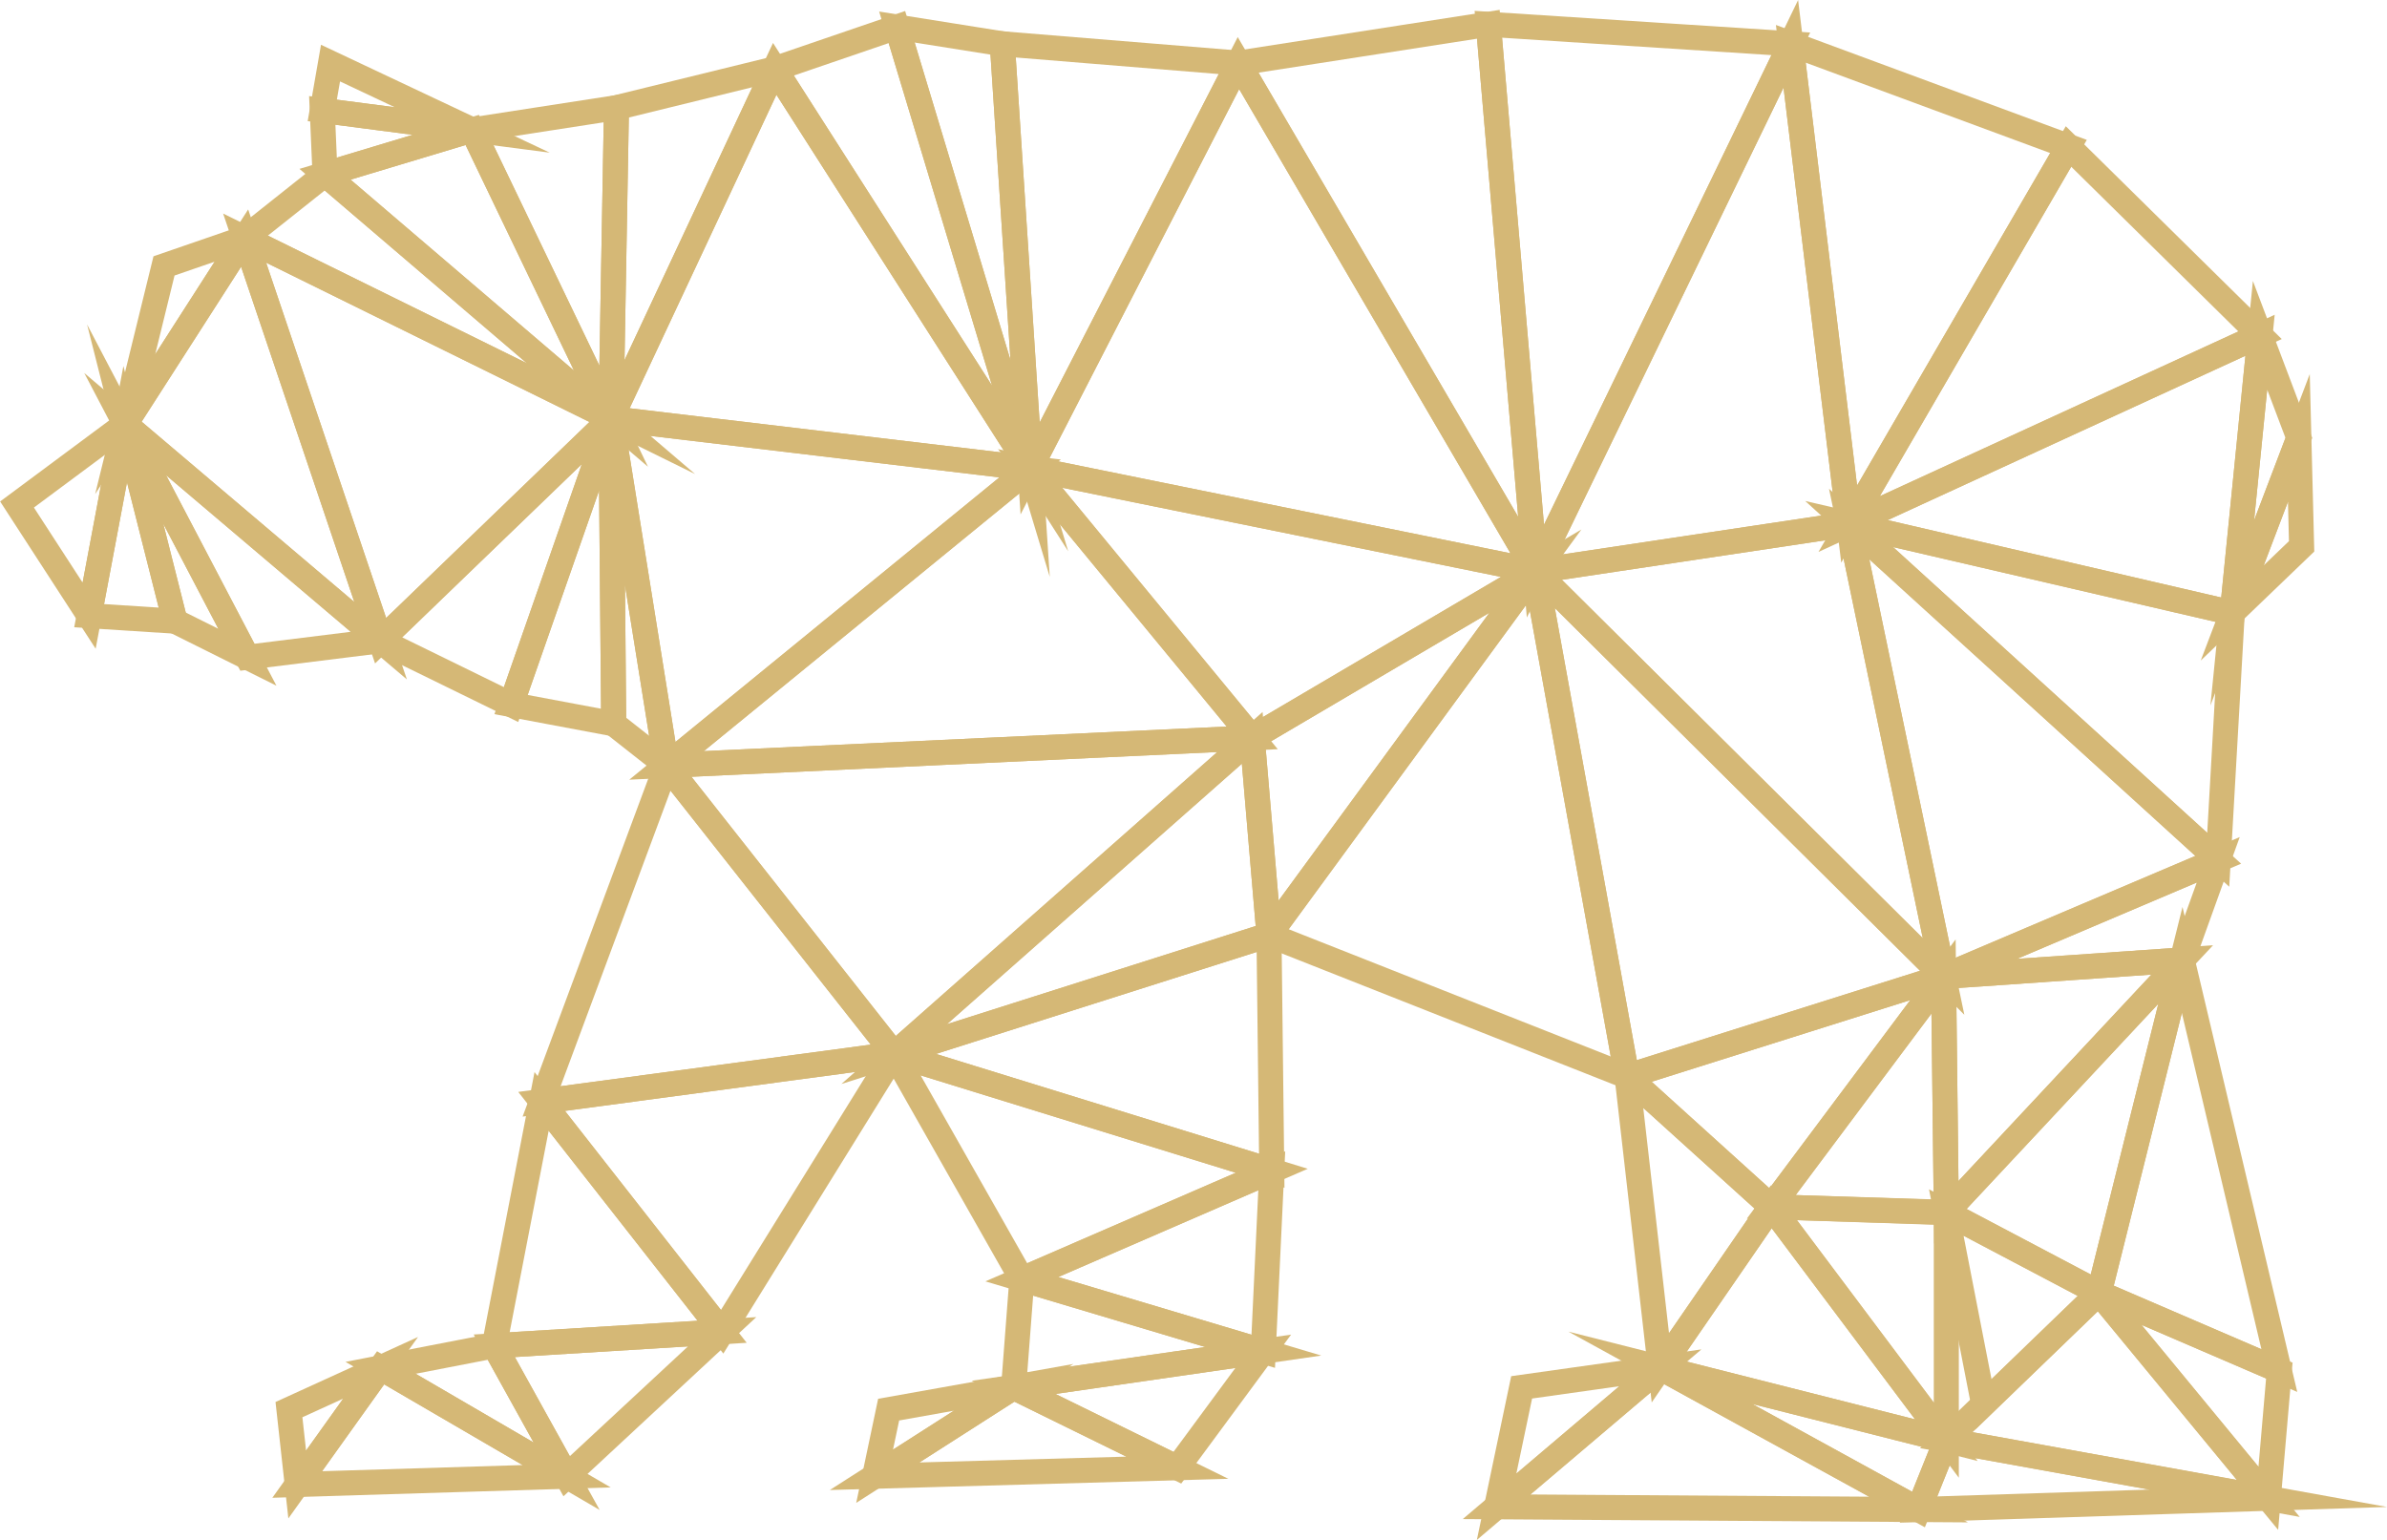 <svg xmlns="http://www.w3.org/2000/svg" viewBox="0 0 95.33 61.5"><defs><style>.cls-1{fill:none;stroke:#d5b876;stroke-miterlimit:10;}</style></defs><g id="Layer_2" data-name="Layer 2"><g id="_ÎÓÈ_1" data-name="—ÎÓÈ_1"><polygon id="triangle36" class="cls-1" points="59.77 60.18 60.77 55.41 66.31 54.63 59.77 60.18"/><polygon id="triangle36-2" data-name="triangle36" class="cls-1" points="59.77 60.18 76.62 60.29 66.31 54.63 59.77 60.18"/><polygon id="triangle36-3" data-name="triangle36" class="cls-1" points="76.62 60.29 77.73 57.52 66.31 54.63 76.62 60.29"/><polygon id="triangle36-4" data-name="triangle36" class="cls-1" points="34.93 58.96 35.49 56.3 40.48 55.41 34.93 58.96"/><polygon id="triangle36-5" data-name="triangle36" class="cls-1" points="34.93 58.96 47.02 58.62 40.48 55.41 34.93 58.96"/><polygon id="triangle36-6" data-name="triangle36" class="cls-1" points="47.02 58.62 50.45 53.97 40.48 55.41 47.02 58.62"/><polygon id="triangle36-7" data-name="triangle36" class="cls-1" points="40.48 55.41 50.45 53.97 40.81 51.09 40.48 55.41"/><polygon id="triangle36-8" data-name="triangle36" class="cls-1" points="50.45 53.97 50.79 46.76 40.81 51.09 50.45 53.97"/><polygon id="triangle36-9" data-name="triangle36" class="cls-1" points="40.81 51.09 50.79 46.76 35.71 42.1 40.81 51.09"/><polygon id="triangle36-10" data-name="triangle36" class="cls-1" points="50.68 37.34 50.79 46.76 35.71 42.1 50.68 37.34"/><polygon id="triangle36-11" data-name="triangle36" class="cls-1" points="11.54 56.3 11.87 59.29 15.2 54.63 11.54 56.3"/><polygon id="triangle36-12" data-name="triangle36" class="cls-1" points="11.87 59.29 22.63 58.96 15.2 54.63 11.87 59.29"/><polygon id="triangle36-13" data-name="triangle36" class="cls-1" points="15.2 54.63 22.63 58.96 19.74 53.75 15.2 54.63"/><polygon id="triangle36-14" data-name="triangle36" class="cls-1" points="22.63 58.96 28.84 53.19 19.74 53.75 22.63 58.96"/><polygon id="triangle36-15" data-name="triangle36" class="cls-1" points="19.74 53.75 28.84 53.19 21.63 43.99 19.74 53.75"/><polygon id="triangle36-16" data-name="triangle36" class="cls-1" points="28.84 53.19 35.71 42.1 21.63 43.99 28.84 53.19"/><polygon id="triangle36-17" data-name="triangle36" class="cls-1" points="21.63 43.99 35.71 42.1 26.62 30.57 21.63 43.99"/><polygon id="triangle36-18" data-name="triangle36" class="cls-1" points="6.99 24.81 9.88 26.25 5 16.94 6.99 24.81"/><polygon id="triangle36-19" data-name="triangle36" class="cls-1" points="9.88 26.25 15.2 25.59 5 16.94 9.88 26.25"/><polygon id="triangle36-20" data-name="triangle36" class="cls-1" points="0.68 20.15 3.56 24.59 5 16.94 0.68 20.15"/><polygon id="triangle36-21" data-name="triangle36" class="cls-1" points="3.56 24.59 6.99 24.81 5 16.94 3.56 24.59"/><polygon id="triangle36-22" data-name="triangle36" class="cls-1" points="5 16.94 6.55 10.62 9.77 9.51 5 16.94"/><polygon id="triangle36-23" data-name="triangle36" class="cls-1" points="5 16.94 15.2 25.59 9.77 9.51 5 16.94"/><polygon id="triangle36-24" data-name="triangle36" class="cls-1" points="76.62 60.29 77.73 57.52 90.59 59.84 76.62 60.29"/><polygon id="triangle36-25" data-name="triangle36" class="cls-1" points="77.62 39 77.73 48.42 87.15 38.34 77.62 39"/><polygon id="triangle36-26" data-name="triangle36" class="cls-1" points="77.62 39 88.59 34.34 87.15 38.34 77.62 39"/><polygon id="triangle36-27" data-name="triangle36" class="cls-1" points="71.52 1.75 82.61 5.85 73.85 20.93 71.52 1.75"/><polygon id="triangle36-28" data-name="triangle36" class="cls-1" points="77.62 39 88.59 34.34 73.85 20.93 77.62 39"/><polygon id="triangle36-29" data-name="triangle36" class="cls-1" points="82.61 5.85 90.26 13.39 73.85 20.93 82.61 5.85"/><polygon id="triangle36-30" data-name="triangle36" class="cls-1" points="88.59 34.34 89.15 24.48 73.85 20.93 88.59 34.34"/><polygon id="triangle36-31" data-name="triangle36" class="cls-1" points="89.15 24.48 90.26 13.39 73.85 20.93 89.15 24.48"/><polygon id="triangle36-32" data-name="triangle36" class="cls-1" points="30.94 2.75 35.82 1.08 41.14 18.71 30.94 2.75"/><polygon id="triangle36-33" data-name="triangle36" class="cls-1" points="35.82 1.08 40.03 1.75 41.14 18.71 35.82 1.08"/><polygon id="triangle36-34" data-name="triangle36" class="cls-1" points="40.03 1.75 49.46 2.52 41.14 18.71 40.03 1.75"/><polygon id="triangle36-35" data-name="triangle36" class="cls-1" points="9.77 9.51 12.98 6.96 24.4 16.72 9.77 9.51"/><polygon id="triangle36-36" data-name="triangle36" class="cls-1" points="9.77 9.51 15.2 25.59 24.4 16.72 9.77 9.51"/><polygon id="triangle36-37" data-name="triangle36" class="cls-1" points="12.98 6.96 18.86 5.19 24.4 16.72 12.98 6.96"/><polygon id="triangle36-38" data-name="triangle36" class="cls-1" points="15.2 25.59 20.41 28.14 24.4 16.72 15.2 25.59"/><polygon id="triangle36-39" data-name="triangle36" class="cls-1" points="18.86 5.19 24.62 4.3 24.4 16.72 18.86 5.19"/><polygon id="triangle36-40" data-name="triangle36" class="cls-1" points="20.41 28.14 24.51 28.91 24.4 16.72 20.41 28.14"/><polygon id="triangle36-41" data-name="triangle36" class="cls-1" points="24.51 28.91 26.62 30.57 24.4 16.72 24.51 28.91"/><polygon id="triangle36-42" data-name="triangle36" class="cls-1" points="24.62 4.3 30.94 2.75 24.4 16.72 24.62 4.3"/><polygon id="triangle36-43" data-name="triangle36" class="cls-1" points="26.62 30.57 41.14 18.71 24.4 16.72 26.62 30.57"/><polygon id="triangle36-44" data-name="triangle36" class="cls-1" points="30.94 2.75 41.14 18.71 24.4 16.72 30.94 2.75"/><polygon id="triangle36-45" data-name="triangle36" class="cls-1" points="64.98 42.99 66.31 54.63 70.74 48.2 64.98 42.99"/><polygon id="triangle36-46" data-name="triangle36" class="cls-1" points="64.98 42.99 77.62 39 70.74 48.2 64.98 42.99"/><polygon id="triangle36-47" data-name="triangle36" class="cls-1" points="66.31 54.63 77.73 57.52 70.74 48.2 66.31 54.63"/><polygon id="triangle36-48" data-name="triangle36" class="cls-1" points="77.62 39 77.73 48.42 70.74 48.2 77.62 39"/><polygon class="cls-1" points="77.73 48.43 77.73 57.52 70.74 48.2 77.73 48.43"/><polygon class="cls-1" points="83.82 51.64 79.22 56.08 77.73 48.43 83.82 51.64"/><polygon id="triangle36-49" data-name="triangle36" class="cls-1" points="77.73 48.42 87.15 38.34 83.83 51.64 77.73 48.42"/><polygon class="cls-1" points="90.59 59.85 77.73 57.52 79.22 56.08 83.82 51.64 90.59 59.85"/><polygon id="triangle36-50" data-name="triangle36" class="cls-1" points="87.15 38.34 91.03 54.74 83.83 51.64 87.15 38.34"/><polygon id="triangle36-51" data-name="triangle36" class="cls-1" points="90.59 59.84 91.03 54.74 83.83 51.64 90.59 59.84"/><polygon id="triangle36-52" data-name="triangle36" class="cls-1" points="12.98 6.96 18.86 5.19 12.87 4.41 12.98 6.96"/><polygon id="triangle36-53" data-name="triangle36" class="cls-1" points="13.2 2.52 18.86 5.19 12.87 4.41 13.2 2.52"/><polygon id="triangle36-54" data-name="triangle36" class="cls-1" points="26.62 30.57 35.71 42.1 50.01 29.47 26.62 30.57"/><polygon id="triangle36-55" data-name="triangle36" class="cls-1" points="26.62 30.57 41.14 18.71 50.01 29.47 26.62 30.57"/><polygon id="triangle36-56" data-name="triangle36" class="cls-1" points="35.71 42.1 50.68 37.34 50.01 29.47 35.71 42.1"/><polygon id="triangle36-57" data-name="triangle36" class="cls-1" points="41.14 18.71 49.46 2.52 61.32 22.81 41.14 18.71"/><polygon id="triangle36-58" data-name="triangle36" class="cls-1" points="41.14 18.71 50.01 29.47 61.32 22.81 41.14 18.71"/><polygon id="triangle36-59" data-name="triangle36" class="cls-1" points="49.46 2.52 59.44 0.97 61.32 22.81 49.46 2.52"/><polygon id="triangle36-60" data-name="triangle36" class="cls-1" points="50.01 29.47 50.68 37.34 61.32 22.81 50.01 29.47"/><polygon id="triangle36-61" data-name="triangle36" class="cls-1" points="50.68 37.34 64.98 42.99 61.32 22.81 50.68 37.34"/><polygon id="triangle36-62" data-name="triangle36" class="cls-1" points="59.44 0.97 71.52 1.75 61.32 22.81 59.44 0.97"/><polygon id="triangle36-63" data-name="triangle36" class="cls-1" points="64.98 42.99 77.62 39 61.32 22.81 64.98 42.99"/><polygon id="triangle36-64" data-name="triangle36" class="cls-1" points="71.52 1.75 73.85 20.93 61.32 22.81 71.52 1.75"/><polygon id="triangle36-65" data-name="triangle36" class="cls-1" points="73.85 20.93 77.62 39 61.32 22.81 73.85 20.93"/><polygon id="triangle36-66" data-name="triangle36" class="cls-1" points="89.15 24.48 90.26 13.39 91.81 17.49 89.15 24.48"/><polygon id="triangle36-67" data-name="triangle36" class="cls-1" points="89.15 24.48 91.92 21.82 91.81 17.49 89.15 24.48"/></g></g></svg>